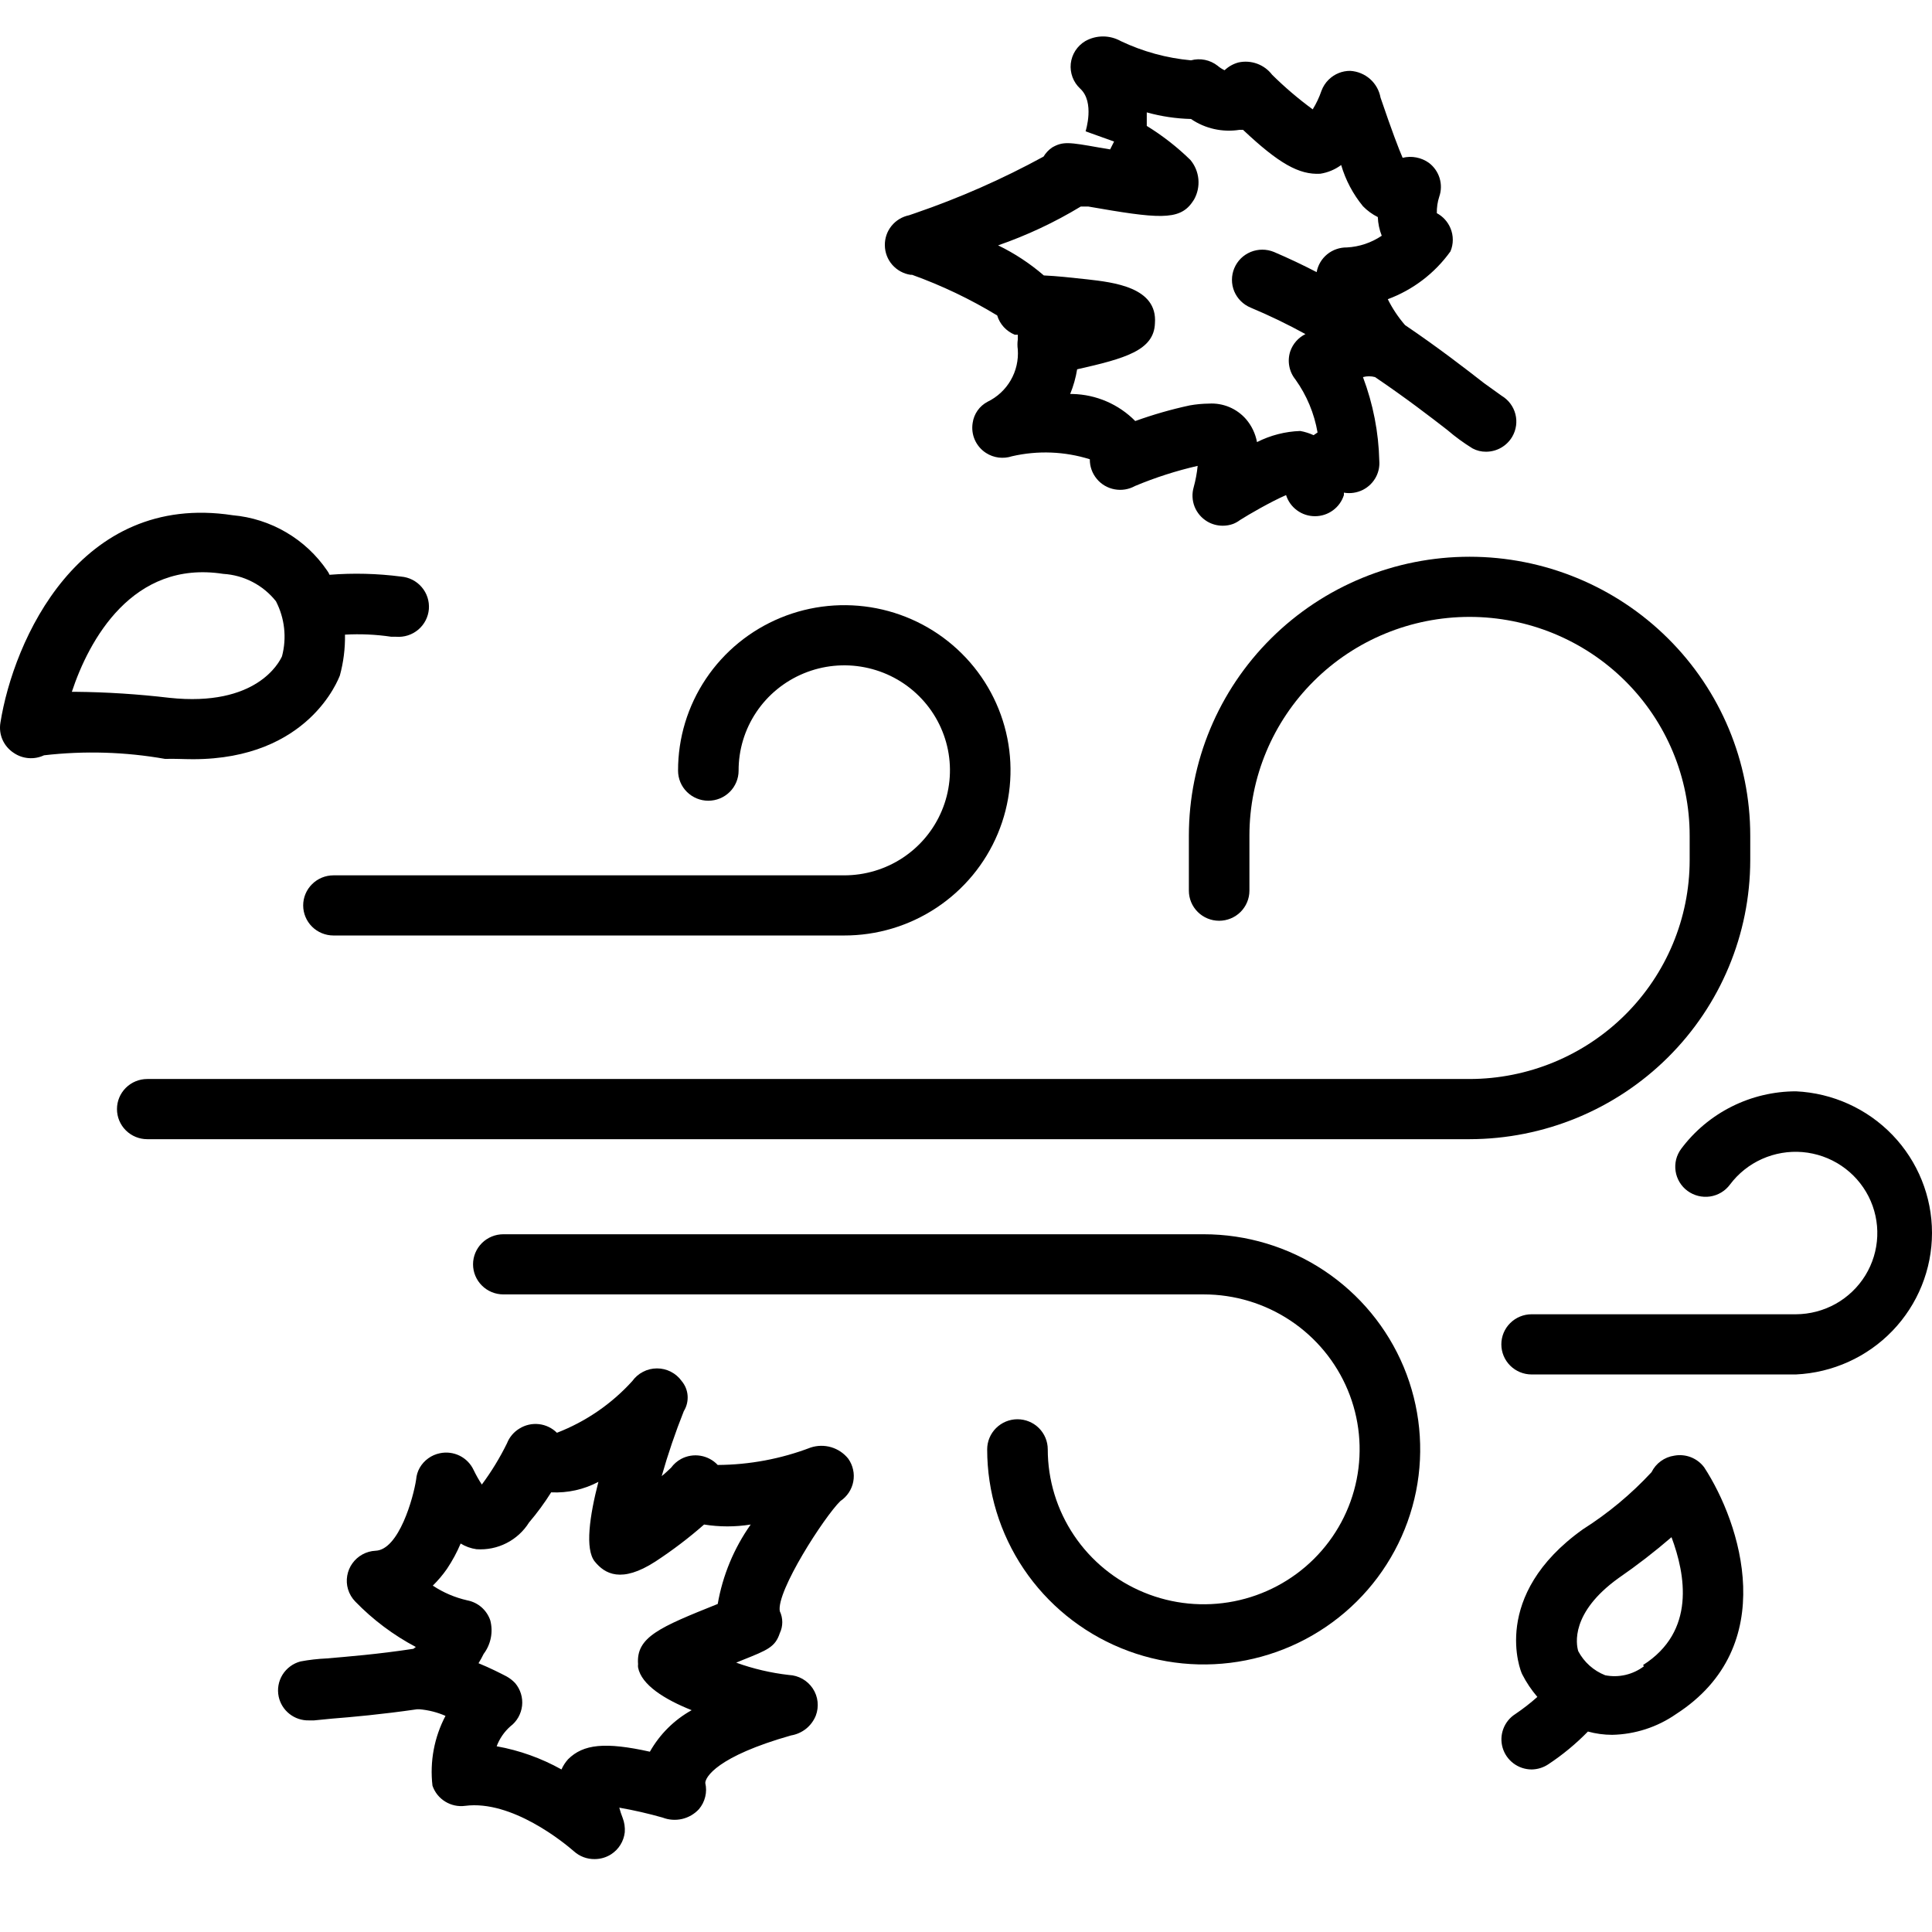 <svg width="53" height="53" viewBox="0 0 53 53" fill="none" xmlns="http://www.w3.org/2000/svg">
<path d="M48.014 23.6V22.923C48.014 20.894 47.202 18.948 45.758 17.514C44.314 16.079 42.356 15.273 40.314 15.273C38.271 15.273 36.313 16.079 34.869 17.514C33.425 18.948 32.614 20.894 32.614 22.923V24.434C32.614 24.652 32.701 24.862 32.857 25.017C33.013 25.172 33.224 25.259 33.444 25.259C33.664 25.259 33.876 25.172 34.032 25.017C34.187 24.862 34.275 24.652 34.275 24.434V22.923C34.275 21.332 34.911 19.806 36.044 18.681C37.176 17.555 38.712 16.923 40.314 16.923C41.915 16.923 43.451 17.555 44.584 18.681C45.716 19.806 46.352 21.332 46.352 22.923V23.6C46.35 25.191 45.713 26.715 44.581 27.84C43.449 28.965 41.914 29.598 40.314 29.6H4.04C3.819 29.6 3.608 29.687 3.452 29.842C3.296 29.997 3.209 30.206 3.209 30.425C3.209 30.644 3.296 30.854 3.452 31.009C3.608 31.164 3.819 31.251 4.04 31.251H40.314C42.355 31.248 44.312 30.442 45.756 29.007C47.2 27.573 48.011 25.628 48.014 23.6Z" fill="black"/>
<path d="M19.431 21.966C19.652 21.966 19.863 21.879 20.019 21.724C20.174 21.57 20.262 21.36 20.262 21.141C20.26 20.57 20.429 20.012 20.747 19.537C21.065 19.062 21.518 18.692 22.048 18.473C22.578 18.254 23.161 18.196 23.724 18.307C24.288 18.418 24.805 18.692 25.211 19.096C25.617 19.499 25.893 20.013 26.005 20.573C26.116 21.132 26.058 21.712 25.837 22.238C25.617 22.765 25.244 23.215 24.766 23.531C24.288 23.847 23.727 24.014 23.153 24.013H9.148C8.928 24.013 8.716 24.1 8.561 24.255C8.405 24.409 8.317 24.619 8.317 24.838C8.317 25.057 8.405 25.267 8.561 25.422C8.716 25.576 8.928 25.663 9.148 25.663H23.153C24.055 25.665 24.938 25.401 25.689 24.903C26.44 24.406 27.026 23.698 27.372 22.87C27.719 22.042 27.81 21.13 27.634 20.251C27.458 19.371 27.024 18.563 26.385 17.929C25.747 17.294 24.934 16.863 24.049 16.688C23.163 16.514 22.245 16.604 21.412 16.948C20.578 17.292 19.866 17.874 19.366 18.62C18.865 19.367 18.599 20.244 18.601 21.141C18.601 21.36 18.688 21.57 18.844 21.724C19 21.879 19.211 21.966 19.431 21.966ZM49.268 29.938C48.656 29.939 48.052 30.082 47.506 30.356C46.959 30.63 46.485 31.026 46.12 31.515C46.055 31.602 46.008 31.701 45.981 31.806C45.955 31.912 45.95 32.021 45.966 32.128C45.982 32.236 46.02 32.339 46.076 32.432C46.132 32.525 46.206 32.606 46.294 32.67C46.471 32.8 46.694 32.855 46.912 32.823C47.02 32.807 47.123 32.77 47.217 32.714C47.311 32.658 47.392 32.584 47.457 32.497C47.685 32.192 47.988 31.95 48.336 31.794C48.685 31.638 49.068 31.573 49.449 31.605C49.829 31.638 50.196 31.766 50.513 31.979C50.829 32.191 51.086 32.481 51.259 32.82C51.431 33.159 51.514 33.536 51.498 33.916C51.483 34.295 51.37 34.664 51.171 34.988C50.971 35.312 50.692 35.58 50.359 35.767C50.026 35.953 49.65 36.052 49.268 36.054H42.016C41.796 36.054 41.585 36.141 41.429 36.296C41.273 36.45 41.186 36.66 41.186 36.879C41.186 37.098 41.273 37.308 41.429 37.463C41.585 37.618 41.796 37.705 42.016 37.705H49.268C50.273 37.658 51.222 37.229 51.917 36.506C52.612 35.783 53 34.821 53 33.822C53 32.822 52.612 31.86 51.917 31.137C51.222 30.414 50.273 29.985 49.268 29.938ZM33.021 33.859H13.808C13.588 33.859 13.376 33.946 13.221 34.1C13.065 34.255 12.977 34.465 12.977 34.684C12.977 34.903 13.065 35.113 13.221 35.267C13.376 35.422 13.588 35.509 13.808 35.509H33.021C33.867 35.509 34.694 35.758 35.397 36.225C36.101 36.693 36.649 37.356 36.973 38.133C37.297 38.91 37.381 39.764 37.216 40.589C37.051 41.413 36.644 42.17 36.045 42.765C35.447 43.359 34.685 43.764 33.855 43.928C33.025 44.092 32.165 44.008 31.384 43.686C30.602 43.365 29.934 42.82 29.464 42.121C28.994 41.422 28.743 40.6 28.743 39.76C28.743 39.541 28.655 39.331 28.5 39.176C28.344 39.021 28.132 38.934 27.912 38.934C27.692 38.934 27.481 39.021 27.325 39.176C27.169 39.331 27.081 39.541 27.081 39.76C27.081 40.927 27.43 42.068 28.082 43.038C28.735 44.008 29.663 44.765 30.748 45.211C31.833 45.658 33.027 45.775 34.179 45.547C35.331 45.319 36.389 44.757 37.22 43.932C38.051 43.107 38.616 42.055 38.846 40.911C39.075 39.766 38.957 38.58 38.508 37.501C38.058 36.423 37.297 35.502 36.32 34.853C35.343 34.205 34.195 33.859 33.021 33.859Z" fill="black"/>
<path d="M22.239 39.71C21.425 40.021 20.561 40.183 19.689 40.188C19.564 40.054 19.397 39.965 19.215 39.935C19.033 39.905 18.846 39.936 18.684 40.023C18.576 40.082 18.482 40.164 18.41 40.263C18.352 40.312 18.268 40.403 18.152 40.494C18.324 39.89 18.526 39.295 18.759 38.711C18.837 38.585 18.873 38.437 18.863 38.289C18.853 38.141 18.796 38 18.7 37.886C18.624 37.779 18.522 37.691 18.404 37.631C18.287 37.57 18.156 37.539 18.023 37.539C17.891 37.539 17.76 37.57 17.643 37.631C17.525 37.691 17.423 37.779 17.346 37.886C16.778 38.513 16.07 38.999 15.278 39.305C15.145 39.173 14.971 39.089 14.784 39.068C14.596 39.047 14.408 39.09 14.248 39.19C14.093 39.284 13.974 39.426 13.908 39.594C13.713 39.991 13.482 40.37 13.218 40.725C13.135 40.598 13.06 40.465 12.994 40.329C12.915 40.158 12.78 40.019 12.611 39.935C12.441 39.851 12.248 39.827 12.064 39.867C11.949 39.891 11.841 39.938 11.747 40.007C11.652 40.075 11.574 40.162 11.515 40.263C11.459 40.361 11.425 40.471 11.416 40.585C11.341 41.088 10.942 42.516 10.303 42.541C10.177 42.547 10.055 42.581 9.945 42.641C9.835 42.701 9.74 42.785 9.667 42.887C9.594 42.988 9.546 43.105 9.525 43.228C9.504 43.351 9.511 43.477 9.547 43.597C9.585 43.724 9.653 43.84 9.746 43.935C10.231 44.435 10.791 44.855 11.407 45.181L11.341 45.231C10.369 45.38 9.53 45.446 8.965 45.495C8.723 45.506 8.481 45.533 8.243 45.578C8.038 45.632 7.862 45.763 7.75 45.942C7.639 46.122 7.601 46.337 7.645 46.543C7.685 46.731 7.79 46.899 7.942 47.018C8.093 47.137 8.282 47.2 8.475 47.195H8.616L9.115 47.146C9.638 47.105 10.477 47.03 11.441 46.89H11.507C11.754 46.911 11.995 46.972 12.221 47.071C11.911 47.66 11.787 48.327 11.864 48.986C11.926 49.167 12.049 49.322 12.213 49.422C12.377 49.523 12.57 49.565 12.761 49.539C14.04 49.374 15.469 50.546 15.743 50.785C15.9 50.927 16.105 51.004 16.317 51C16.476 50.999 16.631 50.954 16.765 50.868C16.868 50.801 16.956 50.713 17.02 50.608C17.085 50.504 17.125 50.387 17.139 50.265C17.149 50.131 17.13 49.995 17.081 49.869C17.044 49.778 17.014 49.684 16.989 49.589C17.39 49.659 17.786 49.75 18.177 49.861C18.347 49.927 18.534 49.94 18.712 49.899C18.889 49.858 19.051 49.764 19.174 49.63C19.257 49.532 19.316 49.416 19.346 49.291C19.377 49.167 19.377 49.037 19.348 48.912C19.348 48.755 19.664 48.186 21.699 47.608C21.85 47.583 21.992 47.52 22.112 47.425C22.231 47.329 22.323 47.205 22.38 47.063C22.426 46.942 22.442 46.811 22.428 46.682C22.414 46.553 22.369 46.429 22.297 46.32C22.225 46.211 22.128 46.121 22.014 46.056C21.9 45.992 21.772 45.955 21.641 45.949C21.147 45.893 20.662 45.779 20.196 45.611L20.378 45.536C21.059 45.264 21.267 45.181 21.392 44.802C21.437 44.708 21.46 44.605 21.46 44.501C21.46 44.396 21.437 44.294 21.392 44.199C21.292 43.655 22.613 41.608 23.053 41.179C23.145 41.117 23.224 41.038 23.285 40.946C23.346 40.854 23.388 40.751 23.408 40.642C23.428 40.534 23.427 40.422 23.402 40.315C23.379 40.207 23.333 40.105 23.269 40.015C23.149 39.865 22.986 39.756 22.802 39.701C22.618 39.647 22.421 39.65 22.239 39.71ZM19.689 44.001C18.102 44.637 17.446 44.909 17.504 45.652C17.5 45.682 17.5 45.713 17.504 45.743C17.596 46.221 18.227 46.617 18.974 46.915C18.494 47.182 18.098 47.576 17.828 48.054C16.599 47.781 16.001 47.847 15.585 48.26C15.51 48.343 15.448 48.438 15.403 48.541C14.85 48.232 14.249 48.017 13.625 47.905C13.703 47.696 13.832 47.509 13.999 47.36C14.089 47.293 14.163 47.208 14.219 47.11C14.274 47.013 14.309 46.906 14.322 46.794C14.334 46.683 14.324 46.571 14.291 46.464C14.259 46.357 14.204 46.257 14.132 46.172C14.064 46.1 13.986 46.039 13.899 45.99C13.725 45.9 13.451 45.759 13.127 45.627C13.178 45.544 13.226 45.459 13.268 45.371C13.366 45.242 13.432 45.092 13.464 44.934C13.496 44.775 13.491 44.612 13.451 44.455C13.405 44.316 13.322 44.191 13.211 44.093C13.1 43.996 12.965 43.93 12.819 43.902C12.482 43.826 12.161 43.689 11.873 43.498C12.017 43.356 12.148 43.202 12.263 43.036C12.409 42.817 12.535 42.585 12.637 42.343C12.768 42.424 12.915 42.477 13.069 42.499C13.354 42.519 13.64 42.462 13.894 42.332C14.149 42.203 14.363 42.006 14.514 41.765C14.736 41.504 14.938 41.229 15.12 40.939C15.571 40.961 16.018 40.862 16.416 40.651C16.175 41.583 16.042 42.499 16.317 42.838C16.591 43.176 17.047 43.44 17.978 42.838C18.447 42.531 18.894 42.192 19.315 41.822C19.739 41.89 20.171 41.89 20.594 41.822C20.134 42.473 19.825 43.217 19.689 44.001ZM24.98 7.539H25.022C25.835 7.832 26.618 8.205 27.356 8.654C27.391 8.772 27.453 8.881 27.536 8.972C27.62 9.063 27.723 9.135 27.837 9.182H27.921V9.314C27.908 9.404 27.908 9.496 27.921 9.586C27.942 9.881 27.875 10.175 27.727 10.431C27.579 10.687 27.357 10.893 27.09 11.022C26.981 11.08 26.887 11.162 26.817 11.262C26.746 11.363 26.7 11.479 26.683 11.6C26.657 11.758 26.677 11.92 26.742 12.067C26.807 12.213 26.913 12.338 27.048 12.425C27.153 12.493 27.271 12.536 27.395 12.552C27.519 12.567 27.644 12.555 27.763 12.516C28.469 12.354 29.206 12.382 29.897 12.599C29.894 12.794 29.961 12.984 30.086 13.135C30.21 13.287 30.385 13.389 30.579 13.424C30.769 13.459 30.966 13.427 31.135 13.333C31.691 13.1 32.267 12.915 32.855 12.78C32.835 12.978 32.799 13.174 32.746 13.366C32.695 13.542 32.704 13.73 32.771 13.9C32.839 14.07 32.962 14.213 33.12 14.307C33.248 14.383 33.395 14.422 33.544 14.422C33.64 14.422 33.736 14.406 33.826 14.373C33.895 14.346 33.959 14.31 34.017 14.266C34.25 14.117 34.848 13.771 35.28 13.581C35.333 13.749 35.438 13.896 35.581 14C35.723 14.105 35.896 14.161 36.073 14.161C36.251 14.161 36.423 14.105 36.566 14C36.709 13.896 36.814 13.749 36.867 13.581V13.515C37.043 13.546 37.225 13.519 37.386 13.439C37.546 13.358 37.675 13.229 37.755 13.069C37.82 12.938 37.849 12.793 37.838 12.648C37.82 11.861 37.668 11.082 37.39 10.345C37.498 10.315 37.614 10.315 37.722 10.345C38.553 10.907 39.25 11.443 39.707 11.798C39.923 11.984 40.154 12.152 40.397 12.302C40.512 12.363 40.64 12.394 40.77 12.392C40.915 12.391 41.058 12.353 41.183 12.28C41.308 12.208 41.412 12.104 41.485 11.98C41.594 11.792 41.626 11.569 41.571 11.359C41.517 11.149 41.381 10.969 41.194 10.857L40.712 10.511C40.214 10.123 39.458 9.537 38.544 8.918C38.357 8.702 38.198 8.463 38.071 8.208C38.763 7.951 39.362 7.494 39.79 6.896C39.833 6.795 39.854 6.687 39.854 6.578C39.854 6.469 39.833 6.361 39.79 6.26C39.717 6.084 39.585 5.938 39.416 5.848C39.413 5.694 39.435 5.54 39.483 5.394C39.54 5.23 39.543 5.052 39.492 4.886C39.441 4.72 39.339 4.574 39.201 4.469C39.098 4.395 38.98 4.344 38.855 4.32C38.73 4.295 38.601 4.299 38.478 4.329C38.37 4.081 38.187 3.603 37.872 2.678C37.836 2.481 37.735 2.301 37.585 2.168C37.434 2.035 37.242 1.956 37.041 1.944C36.932 1.943 36.823 1.964 36.722 2.005C36.621 2.046 36.529 2.107 36.451 2.183C36.363 2.269 36.295 2.373 36.252 2.489C36.191 2.668 36.111 2.839 36.011 3C35.617 2.711 35.245 2.394 34.898 2.051C34.793 1.913 34.65 1.808 34.487 1.748C34.323 1.688 34.146 1.676 33.976 1.713C33.832 1.751 33.701 1.825 33.594 1.927C33.525 1.895 33.46 1.853 33.403 1.804C33.301 1.724 33.182 1.669 33.055 1.643C32.928 1.617 32.797 1.621 32.672 1.655C32.003 1.594 31.351 1.415 30.745 1.127C30.596 1.044 30.429 1 30.259 1C30.088 1 29.921 1.044 29.773 1.127C29.663 1.192 29.57 1.282 29.5 1.39C29.431 1.497 29.388 1.619 29.374 1.746C29.361 1.872 29.378 1.999 29.422 2.118C29.467 2.237 29.539 2.344 29.632 2.431C30.039 2.802 29.781 3.595 29.781 3.603L30.562 3.883L30.454 4.098L30.155 4.048C29.324 3.9 29.158 3.875 28.859 4.048C28.765 4.114 28.686 4.198 28.627 4.296C27.499 4.912 26.321 5.431 25.105 5.848L24.939 5.905C24.748 5.944 24.577 6.048 24.456 6.198C24.334 6.349 24.27 6.538 24.274 6.731C24.276 6.927 24.348 7.116 24.477 7.264C24.607 7.412 24.785 7.51 24.98 7.539ZM29.648 5.666H29.856C31.75 5.996 32.348 6.062 32.705 5.55L32.755 5.476C32.851 5.306 32.893 5.111 32.875 4.916C32.857 4.722 32.781 4.537 32.655 4.387C32.293 4.033 31.891 3.72 31.459 3.454C31.459 3.339 31.459 3.215 31.459 3.083C31.854 3.193 32.261 3.254 32.672 3.264C33.06 3.529 33.536 3.635 34.001 3.562H34.1C35.081 4.486 35.637 4.799 36.219 4.766C36.426 4.734 36.623 4.652 36.792 4.527C36.913 4.94 37.116 5.324 37.39 5.658C37.508 5.779 37.645 5.879 37.797 5.955C37.804 6.13 37.84 6.303 37.905 6.467C37.622 6.658 37.292 6.77 36.95 6.788C36.753 6.785 36.561 6.852 36.409 6.975C36.257 7.099 36.154 7.273 36.119 7.465C35.737 7.267 35.355 7.086 34.948 6.912C34.847 6.871 34.739 6.849 34.629 6.849C34.52 6.849 34.412 6.87 34.311 6.911C34.21 6.953 34.118 7.013 34.04 7.09C33.963 7.167 33.902 7.258 33.86 7.358C33.818 7.458 33.796 7.566 33.796 7.674C33.795 7.783 33.817 7.89 33.858 7.991C33.9 8.091 33.961 8.182 34.038 8.259C34.116 8.336 34.207 8.397 34.308 8.439C34.822 8.654 35.324 8.897 35.812 9.165C35.616 9.262 35.467 9.431 35.396 9.636C35.353 9.766 35.343 9.906 35.368 10.041C35.392 10.177 35.451 10.304 35.538 10.412C35.847 10.844 36.054 11.341 36.144 11.864L36.036 11.938C35.919 11.885 35.797 11.846 35.67 11.823C35.257 11.837 34.851 11.941 34.483 12.128C34.44 11.897 34.337 11.68 34.184 11.501C34.058 11.356 33.901 11.242 33.723 11.167C33.546 11.093 33.354 11.06 33.162 11.072C32.986 11.074 32.811 11.09 32.639 11.121C32.131 11.23 31.631 11.374 31.143 11.55C30.689 11.09 30.073 10.823 29.424 10.808H29.358C29.447 10.59 29.511 10.363 29.549 10.131C30.869 9.834 31.658 9.611 31.683 8.868C31.758 7.878 30.545 7.746 29.823 7.663C29.374 7.614 28.992 7.572 28.635 7.556C28.255 7.228 27.833 6.95 27.381 6.731C28.172 6.456 28.932 6.1 29.648 5.666ZM45.929 39.933C45.796 39.952 45.669 40.004 45.561 40.083C45.452 40.162 45.365 40.266 45.306 40.386C44.748 40.988 44.114 41.515 43.42 41.955C40.879 43.77 41.709 45.85 41.759 45.932C41.872 46.154 42.012 46.362 42.174 46.551C41.983 46.721 41.78 46.879 41.568 47.022C41.417 47.118 41.302 47.261 41.24 47.428C41.178 47.594 41.171 47.777 41.222 47.948C41.272 48.118 41.377 48.268 41.52 48.375C41.663 48.482 41.837 48.54 42.016 48.541C42.179 48.539 42.338 48.49 42.473 48.4C42.867 48.14 43.232 47.838 43.561 47.501C43.778 47.56 44.001 47.591 44.226 47.591C44.854 47.578 45.464 47.38 45.979 47.022C48.861 45.165 47.748 41.781 46.751 40.254C46.658 40.129 46.532 40.033 46.387 39.976C46.241 39.919 46.082 39.904 45.929 39.933ZM45.098 45.71C44.949 45.823 44.777 45.904 44.593 45.947C44.41 45.99 44.22 45.993 44.035 45.957C43.717 45.832 43.455 45.597 43.296 45.297C43.237 45.107 43.08 44.241 44.4 43.292C44.905 42.944 45.39 42.569 45.854 42.169C46.236 43.193 46.527 44.752 45.073 45.677L45.098 45.71ZM5.294 20.827C8.467 20.827 9.281 18.631 9.323 18.532C9.423 18.167 9.47 17.789 9.464 17.41C9.888 17.386 10.314 17.405 10.735 17.468H10.867C11.088 17.485 11.306 17.415 11.474 17.273C11.643 17.13 11.747 16.927 11.765 16.709C11.782 16.49 11.712 16.273 11.568 16.106C11.425 15.938 11.221 15.835 11 15.817C10.351 15.733 9.693 15.716 9.04 15.768C9.023 15.727 9.001 15.688 8.974 15.652C8.682 15.224 8.298 14.865 7.85 14.603C7.402 14.34 6.9 14.18 6.382 14.134C2.171 13.49 0.368 17.575 0.011 19.828C-0.015 19.986 0.005 20.148 0.07 20.295C0.135 20.441 0.242 20.566 0.377 20.654C0.497 20.736 0.637 20.786 0.783 20.797C0.929 20.809 1.075 20.782 1.207 20.72C2.314 20.592 3.433 20.625 4.53 20.819C4.771 20.81 5.036 20.827 5.294 20.827ZM1.971 18.978C2.437 17.567 3.633 15.355 6.125 15.743C6.405 15.76 6.679 15.835 6.928 15.965C7.177 16.094 7.396 16.275 7.57 16.494C7.811 16.96 7.87 17.498 7.736 18.004C7.661 18.169 7.038 19.399 4.646 19.143C3.789 19.042 2.926 18.986 2.063 18.978H1.971Z" fill="black"/>
</svg>

